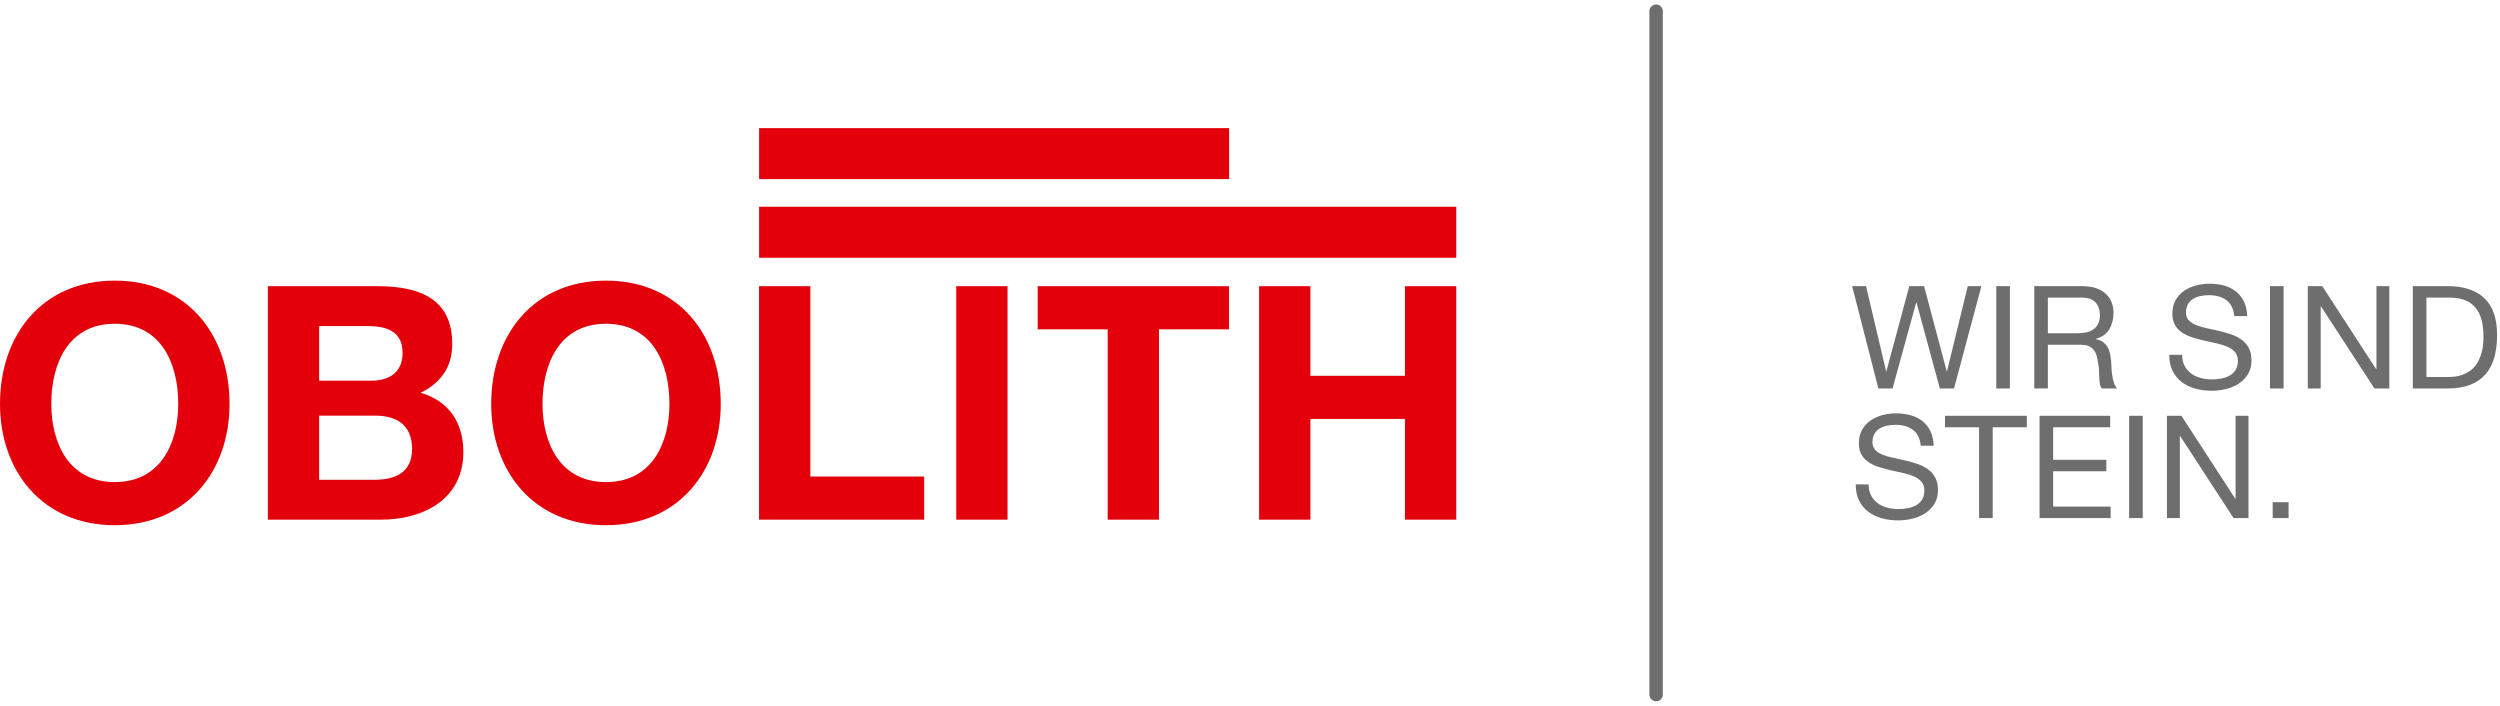 <?xml version="1.0" encoding="UTF-8"?> <svg xmlns="http://www.w3.org/2000/svg" xmlns:xlink="http://www.w3.org/1999/xlink" width="361px" height="102px" viewBox="0 0 361 102"><!-- Generator: Sketch 51.3 (57544) - http://www.bohemiancoding.com/sketch --><title>Logo_Obolith</title><desc>Created with Sketch.</desc><defs></defs><g id="Page-1" stroke="none" stroke-width="1" fill="none" fill-rule="evenodd"><g id="Startseite" transform="translate(-400, -39)"><g id="Header" transform="translate(400, 0)"><g id="Logo_Obolith" transform="translate(0, 40)"><path d="M360.579,47.356 C360.579,44.983 359.964,43.217 358.738,42.059 C357.509,40.899 355.758,40.321 353.482,40.321 L348.412,40.321 L348.412,55.094 L353.482,55.094 C354.709,55.094 355.772,54.922 356.668,54.576 C357.565,54.232 358.303,53.731 358.883,53.077 C359.462,52.421 359.889,51.614 360.165,50.656 C360.441,49.698 360.579,48.597 360.579,47.356 Z M358.613,47.624 C358.613,48.536 358.52,49.31 358.333,49.953 C358.148,50.594 357.909,51.128 357.62,51.555 C357.33,51.984 357.003,52.322 356.637,52.57 C356.272,52.817 355.903,53.008 355.53,53.139 C355.158,53.27 354.806,53.353 354.475,53.386 C354.144,53.421 353.868,53.439 353.648,53.439 L350.378,53.439 L350.378,41.975 L353.689,41.975 C354.599,41.975 355.364,42.104 355.986,42.359 C356.607,42.614 357.113,42.986 357.507,43.476 C357.899,43.965 358.182,44.559 358.354,45.256 C358.527,45.952 358.613,46.742 358.613,47.624 Z M342.867,55.094 L345.019,55.094 L345.019,40.321 L343.157,40.321 L343.157,52.3 L343.116,52.3 L335.336,40.321 L333.246,40.321 L333.246,55.094 L335.109,55.094 L335.109,43.238 L335.15,43.238 L342.867,55.094 Z M328.177,73.813 L330.473,73.813 L330.473,71.517 L328.177,71.517 L328.177,73.813 Z M327.784,55.094 L329.75,55.094 L329.75,40.321 L327.784,40.321 L327.784,55.094 Z M324.588,53.055 C324.939,52.497 325.115,51.824 325.115,51.038 C325.115,50.307 324.98,49.701 324.712,49.218 C324.443,48.735 324.084,48.336 323.636,48.017 C323.187,47.7 322.68,47.449 322.114,47.262 C321.549,47.076 320.973,46.914 320.387,46.776 C319.801,46.638 319.225,46.511 318.659,46.393 C318.093,46.276 317.587,46.128 317.138,45.948 C316.69,45.77 316.332,45.538 316.062,45.256 C315.793,44.973 315.659,44.603 315.659,44.148 C315.659,43.665 315.752,43.262 315.938,42.938 C316.124,42.614 316.373,42.355 316.683,42.162 C316.993,41.97 317.349,41.831 317.749,41.748 C318.149,41.666 318.556,41.624 318.97,41.624 C319.99,41.624 320.828,41.862 321.484,42.338 C322.138,42.814 322.522,43.583 322.632,44.644 L324.494,44.644 C324.467,43.831 324.312,43.132 324.029,42.545 C323.746,41.958 323.359,41.472 322.87,41.086 C322.38,40.701 321.812,40.417 321.163,40.237 C320.514,40.058 319.811,39.968 319.052,39.968 C318.376,39.968 317.718,40.054 317.076,40.227 C316.435,40.401 315.862,40.662 315.359,41.014 C314.855,41.366 314.452,41.814 314.149,42.359 C313.845,42.904 313.693,43.548 313.693,44.293 C313.693,44.97 313.828,45.532 314.097,45.979 C314.366,46.428 314.725,46.793 315.173,47.076 C315.621,47.359 316.128,47.587 316.693,47.759 C317.259,47.932 317.835,48.083 318.422,48.214 C319.007,48.345 319.583,48.473 320.149,48.597 C320.714,48.721 321.222,48.884 321.67,49.083 C322.118,49.283 322.477,49.541 322.746,49.859 C323.015,50.177 323.149,50.59 323.149,51.1 C323.149,51.638 323.038,52.08 322.818,52.425 C322.598,52.77 322.308,53.043 321.949,53.241 C321.591,53.443 321.187,53.584 320.739,53.666 C320.29,53.749 319.846,53.79 319.404,53.79 C318.852,53.79 318.314,53.721 317.791,53.584 C317.266,53.445 316.807,53.232 316.414,52.941 C316.021,52.653 315.704,52.284 315.462,51.836 C315.221,51.387 315.101,50.851 315.101,50.231 L313.238,50.231 C313.238,51.128 313.4,51.904 313.725,52.559 C314.049,53.214 314.49,53.752 315.049,54.172 C315.607,54.594 316.256,54.907 316.993,55.114 C317.732,55.321 318.514,55.425 319.342,55.425 C320.018,55.425 320.697,55.346 321.38,55.187 C322.063,55.028 322.68,54.773 323.232,54.421 C323.784,54.07 324.236,53.614 324.588,53.055 Z M314.997,59.039 L312.907,59.039 L312.907,73.813 L314.769,73.813 L314.769,61.957 L314.811,61.957 L322.528,73.813 L324.68,73.813 L324.68,59.039 L322.818,59.039 L322.818,71.02 L322.777,71.02 L314.997,59.039 Z M307.445,73.813 L309.41,73.813 L309.41,59.039 L307.445,59.039 L307.445,73.813 Z M303.514,55.094 L305.707,55.094 C305.5,54.845 305.344,54.559 305.241,54.235 C305.138,53.911 305.058,53.57 305.004,53.211 C304.948,52.852 304.914,52.486 304.9,52.114 C304.886,51.742 304.865,51.376 304.838,51.018 C304.796,50.659 304.738,50.314 304.662,49.983 C304.586,49.652 304.469,49.352 304.31,49.083 C304.151,48.814 303.938,48.584 303.669,48.39 C303.4,48.196 303.051,48.059 302.624,47.977 L302.624,47.935 C303.52,47.687 304.172,47.225 304.579,46.548 C304.986,45.872 305.189,45.086 305.189,44.19 C305.189,42.989 304.793,42.045 304,41.354 C303.207,40.666 302.107,40.321 300.699,40.321 L293.747,40.321 L293.747,55.094 L295.712,55.094 L295.712,48.783 L300.513,48.783 C300.996,48.783 301.383,48.856 301.672,49.001 C301.962,49.145 302.196,49.338 302.375,49.58 C302.554,49.822 302.686,50.104 302.769,50.428 C302.851,50.753 302.92,51.093 302.975,51.452 C303.044,51.812 303.086,52.177 303.1,52.549 C303.113,52.922 303.127,53.27 303.141,53.594 C303.154,53.918 303.186,54.211 303.234,54.472 C303.283,54.736 303.375,54.943 303.514,55.094 Z M302.2,46.621 C301.889,46.82 301.528,46.956 301.113,47.025 C300.699,47.093 300.265,47.128 299.81,47.128 L295.712,47.128 L295.712,41.975 L300.596,41.975 C301.52,41.975 302.189,42.211 302.603,42.68 C303.017,43.149 303.224,43.755 303.224,44.501 C303.224,45.038 303.13,45.476 302.944,45.814 C302.758,46.152 302.51,46.422 302.2,46.621 Z M287.747,60.694 L292.672,60.694 L292.672,59.039 L280.857,59.039 L280.857,60.694 L285.78,60.694 L285.78,73.813 L287.747,73.813 L287.747,60.694 Z M288.264,55.094 L290.23,55.094 L290.23,40.321 L288.264,40.321 L288.264,55.094 Z M282.161,55.094 L286.112,40.321 L284.147,40.321 L281.147,52.611 L281.105,52.611 L277.836,40.321 L275.705,40.321 L272.394,52.611 L272.353,52.611 L269.457,40.321 L267.449,40.321 L271.236,55.094 L273.284,55.094 L276.699,42.68 L276.74,42.68 L280.112,55.094 L282.161,55.094 Z M269.829,68.951 L267.966,68.951 C267.966,69.847 268.128,70.624 268.453,71.279 C268.777,71.933 269.218,72.471 269.777,72.892 C270.336,73.314 270.984,73.626 271.722,73.833 C272.459,74.04 273.243,74.144 274.07,74.144 C274.746,74.144 275.425,74.064 276.109,73.907 C276.791,73.747 277.409,73.493 277.959,73.14 C278.512,72.789 278.964,72.334 279.315,71.775 C279.667,71.217 279.843,70.543 279.843,69.757 C279.843,69.026 279.709,68.42 279.439,67.937 C279.171,67.454 278.812,67.054 278.364,66.736 C277.915,66.42 277.409,66.167 276.842,65.981 C276.278,65.795 275.701,65.633 275.115,65.495 C274.529,65.358 273.953,65.229 273.388,65.112 C272.822,64.996 272.314,64.847 271.867,64.668 C271.418,64.488 271.06,64.257 270.791,63.975 C270.522,63.691 270.388,63.322 270.388,62.867 C270.388,62.384 270.48,61.981 270.667,61.657 C270.853,61.333 271.101,61.075 271.412,60.88 C271.722,60.688 272.077,60.549 272.477,60.467 C272.877,60.385 273.284,60.343 273.698,60.343 C274.719,60.343 275.557,60.58 276.212,61.057 C276.867,61.533 277.25,62.301 277.36,63.364 L279.222,63.364 C279.195,62.551 279.039,61.85 278.757,61.264 C278.473,60.678 278.088,60.191 277.599,59.805 C277.109,59.42 276.539,59.136 275.891,58.957 C275.242,58.778 274.539,58.688 273.78,58.688 C273.105,58.688 272.446,58.775 271.805,58.946 C271.163,59.12 270.591,59.381 270.087,59.732 C269.583,60.085 269.18,60.533 268.877,61.078 C268.573,61.623 268.422,62.267 268.422,63.012 C268.422,63.688 268.557,64.251 268.825,64.699 C269.094,65.147 269.453,65.513 269.901,65.795 C270.349,66.078 270.856,66.306 271.422,66.478 C271.988,66.65 272.563,66.802 273.149,66.933 C273.736,67.064 274.312,67.191 274.878,67.315 C275.443,67.441 275.95,67.603 276.398,67.803 C276.846,68.002 277.204,68.261 277.474,68.578 C277.743,68.896 277.878,69.309 277.878,69.819 C277.878,70.357 277.767,70.799 277.546,71.143 C277.325,71.489 277.036,71.762 276.678,71.961 C276.319,72.162 275.915,72.303 275.467,72.385 C275.019,72.468 274.574,72.509 274.133,72.509 C273.58,72.509 273.043,72.44 272.519,72.303 C271.994,72.164 271.536,71.951 271.143,71.661 C270.749,71.372 270.432,71.003 270.191,70.554 C269.949,70.107 269.829,69.571 269.829,68.951 Z M304.714,59.039 L294.513,59.039 L294.513,73.813 L304.776,73.813 L304.776,72.158 L296.478,72.158 L296.478,67.046 L304.155,67.046 L304.155,65.392 L296.478,65.392 L296.478,60.694 L304.714,60.694 L304.714,59.039 Z" id="Fill-1" fill="#6E6E6E"></path><path d="M239.141,0.615 L239.141,99.298" id="Stroke-2" stroke="#6E6E6E" stroke-width="1.937" stroke-linecap="round"></path><path d="M0,57.323 C0,67.054 6.134,74.841 16.572,74.841 C27.011,74.841 33.146,67.054 33.146,57.323 C33.146,47.309 27.011,39.522 16.572,39.522 C6.134,39.522 0,47.309 0,57.323 Z M7.408,57.323 C7.408,51.42 9.912,45.75 16.572,45.75 C23.233,45.75 25.737,51.42 25.737,57.323 C25.737,62.944 23.233,68.613 16.572,68.613 C9.912,68.613 7.408,62.944 7.408,57.323 Z M46.085,59.02 L54.164,59.02 C57.329,59.02 59.502,60.391 59.502,63.84 C59.502,67.337 56.951,68.282 54.022,68.282 L46.085,68.282 L46.085,59.02 Z M38.677,74.038 L55.014,74.038 C61.107,74.038 66.911,71.112 66.911,64.265 C66.911,60.06 64.835,56.898 60.729,55.719 C63.654,54.304 65.305,51.989 65.305,48.68 C65.305,42.401 60.964,40.326 54.542,40.326 L38.677,40.326 L38.677,74.038 Z M46.085,46.081 L53.03,46.081 C55.676,46.081 58.133,46.743 58.133,49.956 C58.133,52.792 56.196,53.973 53.597,53.973 L46.085,53.973 L46.085,46.081 Z M70.93,57.323 C70.93,67.054 77.064,74.841 87.503,74.841 C97.942,74.841 104.076,67.054 104.076,57.323 C104.076,47.309 97.942,39.522 87.503,39.522 C77.064,39.522 70.93,47.309 70.93,57.323 Z M78.338,57.323 C78.338,51.42 80.843,45.75 87.503,45.75 C94.164,45.75 96.667,51.42 96.667,57.323 C96.667,62.944 94.164,68.613 87.503,68.613 C80.843,68.613 78.338,62.944 78.338,57.323 Z M109.607,74.038 L133.449,74.038 L133.449,67.811 L117.015,67.811 L117.015,40.326 L109.607,40.326 L109.607,74.038 Z M138.083,74.038 L145.491,74.038 L145.491,40.326 L138.083,40.326 L138.083,74.038 Z M159.947,74.038 L167.356,74.038 L167.356,46.553 L177.462,46.553 L177.462,40.326 L149.841,40.326 L149.841,46.553 L159.947,46.553 L159.947,74.038 Z M181.812,74.038 L189.221,74.038 L189.221,59.493 L202.874,59.493 L202.874,74.038 L210.282,74.038 L210.282,40.326 L202.874,40.326 L202.874,53.264 L189.221,53.264 L189.221,40.326 L181.812,40.326 L181.812,74.038 Z" id="Fill-4" fill="#E3000B"></path><polygon id="Fill-5" fill="#E3000B" points="109.616 36.219 210.282 36.219 210.282 28.857 109.616 28.857"></polygon><polygon id="Fill-6" fill="#E3000B" points="109.616 24.863 177.483 24.863 177.483 17.501 109.616 17.501"></polygon></g></g></g></g></svg> 